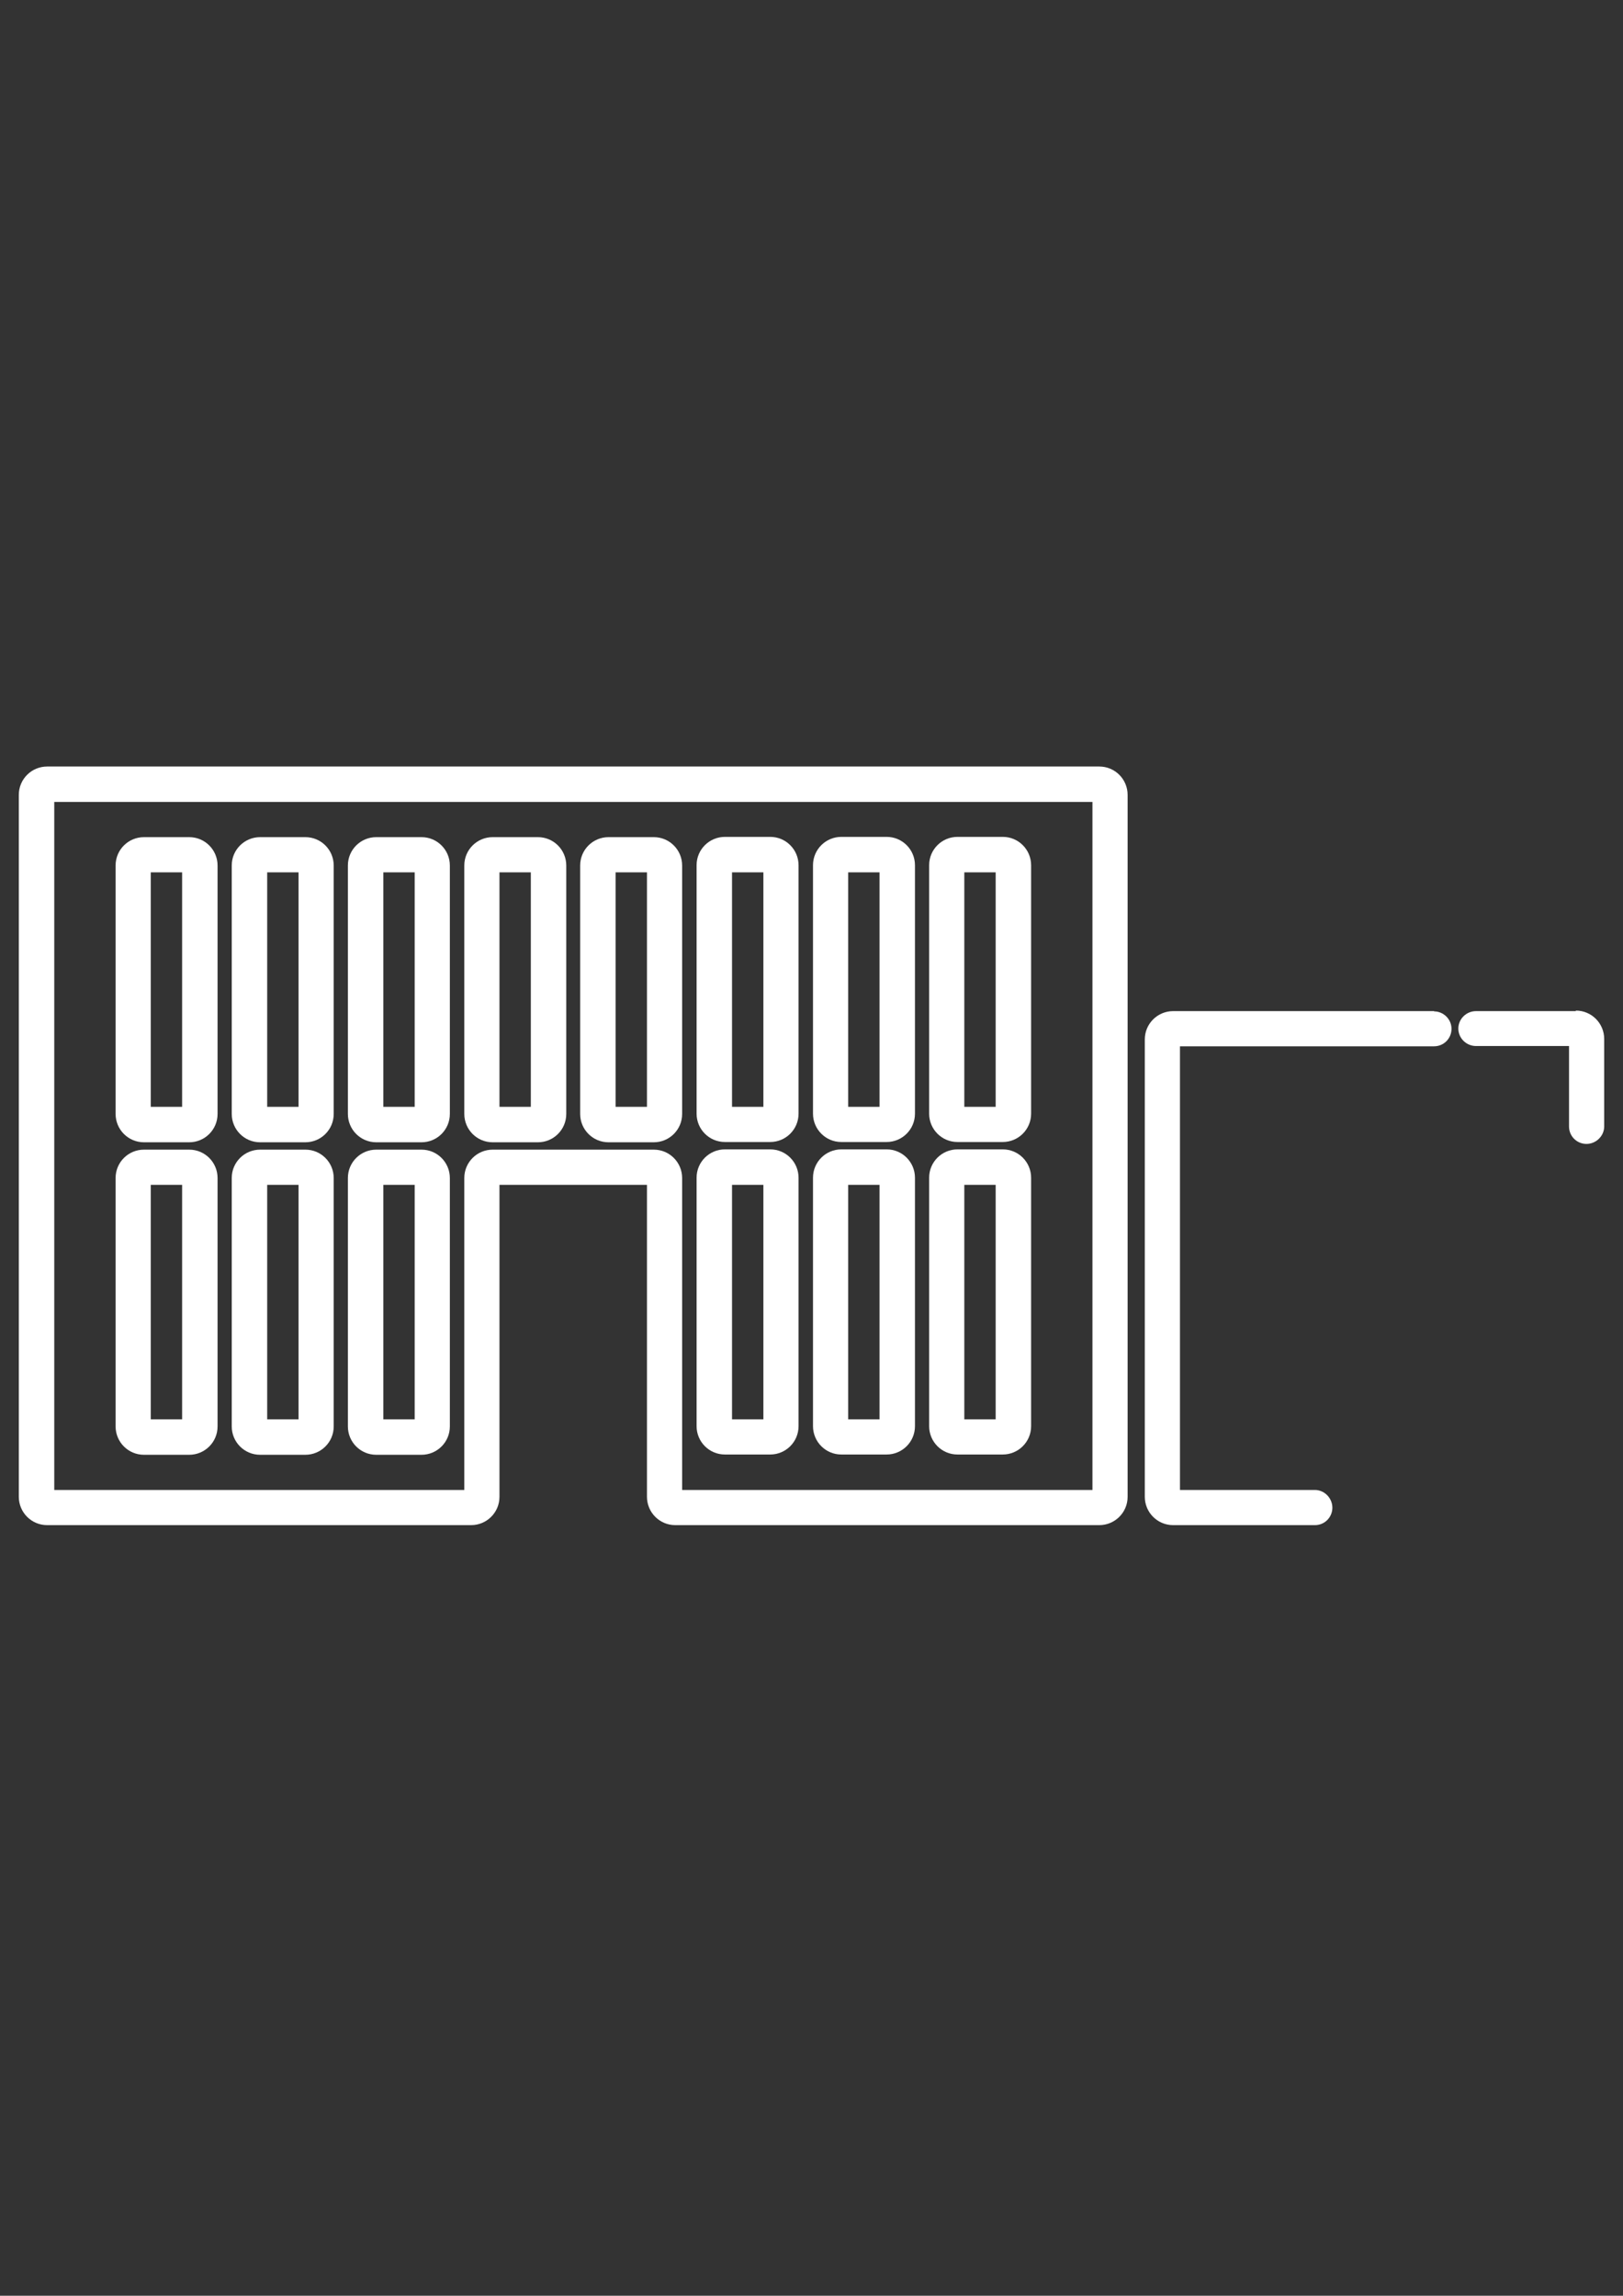 <?xml version="1.0" encoding="UTF-8"?>
<svg id="Ebene_1" xmlns="http://www.w3.org/2000/svg" version="1.1" viewBox="0 0 595.3 841.9">
  <rect x="0" y="0" width="595.3" height="841.9" fill="#333333" stroke="none"/>
  <!-- Generator: Adobe Illustrator 29.0.1, SVG Export Plug-In . SVG Version: 2.1.0 Build 192)  -->
  <defs>
    <style>
      .st0 {
        fill: #fff;
      }
    </style>
  </defs>
  <path class="st0" d="M265.9,418.8h16.6c5.7,0,10.4-4.6,10.4-10.4v-91.1c0-5.7-4.6-10.4-10.4-10.4h-16.6c-5.7,0-10.4,4.6-10.4,10.4v91.1c0,5.7,4.6,10.4,10.4,10.4ZM268.5,405.9v-86h11.5v86h-11.5Z"/>
  <path class="st0" d="M250.2,317.4c0-5.7-4.6-10.4-10.4-10.4h-16.6c-5.7,0-10.4,4.6-10.4,10.4v91.1c0,5.7,4.6,10.4,10.4,10.4h16.6c5.7,0,10.4-4.6,10.4-10.4v-91.1ZM237.3,319.9v86h-11.5v-86h11.5Z"/>
  <path class="st0" d="M154.6,421.6h-16.6c-5.7,0-10.4,4.6-10.4,10.4v91.1c0,5.7,4.6,10.4,10.4,10.4h16.6c5.7,0,10.4-4.6,10.4-10.4v-91.1c0-5.7-4.6-10.4-10.4-10.4ZM152.1,434.5v86h-11.5v-86h11.5Z"/>
  <path class="st0" d="M112,307h-16.6c-5.7,0-10.4,4.6-10.4,10.4v91.1c0,5.7,4.6,10.4,10.4,10.4h16.6c5.7,0,10.4-4.6,10.4-10.4v-91.1c0-5.7-4.6-10.4-10.4-10.4ZM109.5,319.9v86h-11.5v-86h11.5Z"/>
  <path class="st0" d="M69.4,307h-16.6c-5.7,0-10.4,4.6-10.4,10.4v91.1c0,5.7,4.6,10.4,10.4,10.4h16.6c5.7,0,10.4-4.6,10.4-10.4v-91.1c0-5.7-4.6-10.4-10.4-10.4ZM66.8,319.9v86h-11.5v-86h11.5Z"/>
  <path class="st0" d="M112,421.6h-16.6c-5.7,0-10.4,4.6-10.4,10.4v91.1c0,5.7,4.6,10.4,10.4,10.4h16.6c5.7,0,10.4-4.6,10.4-10.4v-91.1c0-5.7-4.6-10.4-10.4-10.4ZM109.5,434.5v86h-11.5v-86h11.5Z"/>
  <path class="st0" d="M403.2,281.1H17.3c-5.7,0-10.4,4.6-10.4,10.4v257.4c0,5.7,4.6,10.4,10.4,10.4h155.5c5.7,0,10.4-4.6,10.4-10.4v-114.4h54.1v114.4c0,5.7,4.6,10.4,10.4,10.4h155.5c5.7,0,10.4-4.6,10.4-10.4v-257.4c0-5.7-4.6-10.4-10.4-10.4ZM239.9,421.6h-59.2c-5.7,0-10.4,4.6-10.4,10.4v114.4H19.9v-252.3h380.8v252.3h-150.5v-114.4c0-5.7-4.6-10.4-10.4-10.4Z"/>
  <path class="st0" d="M69.4,421.6h-16.6c-5.7,0-10.4,4.6-10.4,10.4v91.1c0,5.7,4.6,10.4,10.4,10.4h16.6c5.7,0,10.4-4.6,10.4-10.4v-91.1c0-5.7-4.6-10.4-10.4-10.4ZM66.8,434.5v86h-11.5v-86h11.5Z"/>
  <path class="st0" d="M308.6,418.8h16.6c5.7,0,10.4-4.6,10.4-10.4v-91.1c0-5.7-4.6-10.4-10.4-10.4h-16.6c-5.7,0-10.4,4.6-10.4,10.4v91.1c0,5.7,4.6,10.4,10.4,10.4ZM311.1,405.9v-86h11.5v86h-11.5Z"/>
  <path class="st0" d="M308.6,533.4h16.6c5.7,0,10.4-4.6,10.4-10.4v-91.1c0-5.7-4.6-10.4-10.4-10.4h-16.6c-5.7,0-10.4,4.6-10.4,10.4v91.1c0,5.7,4.6,10.4,10.4,10.4ZM311.1,520.5v-86h11.5v86h-11.5Z"/>
  <path class="st0" d="M265.9,533.4h16.6c5.7,0,10.4-4.6,10.4-10.4v-91.1c0-5.7-4.6-10.4-10.4-10.4h-16.6c-5.7,0-10.4,4.6-10.4,10.4v91.1c0,5.7,4.6,10.4,10.4,10.4ZM268.5,520.5v-86h11.5v86h-11.5Z"/>
  <path class="st0" d="M351.2,418.8h16.6c5.7,0,10.4-4.6,10.4-10.4v-91.1c0-5.7-4.6-10.4-10.4-10.4h-16.6c-5.7,0-10.4,4.6-10.4,10.4v91.1c0,5.7,4.6,10.4,10.4,10.4ZM353.7,405.9v-86h11.5v86h-11.5Z"/>
  <path class="st0" d="M154.6,307h-16.6c-5.7,0-10.4,4.6-10.4,10.4v91.1c0,5.7,4.6,10.4,10.4,10.4h16.6c5.7,0,10.4-4.6,10.4-10.4v-91.1c0-5.7-4.6-10.4-10.4-10.4ZM152.1,319.9v86h-11.5v-86h11.5Z"/>
  <path class="st0" d="M197.3,307h-16.6c-5.7,0-10.4,4.6-10.4,10.4v91.1c0,5.7,4.6,10.4,10.4,10.4h16.6c5.7,0,10.4-4.6,10.4-10.4v-91.1c0-5.7-4.6-10.4-10.4-10.4ZM194.7,319.9v86h-11.5v-86h11.5Z"/>
  <path class="st0" d="M351.2,533.4h16.6c5.7,0,10.4-4.6,10.4-10.4v-91.1c0-5.7-4.6-10.4-10.4-10.4h-16.6c-5.7,0-10.4,4.6-10.4,10.4v91.1c0,5.7,4.6,10.4,10.4,10.4ZM353.7,520.5v-86h11.5v86h-11.5Z"/>
  <path class="st0" d="M526,370.8h-95.7c-5.7,0-10.4,4.6-10.4,10.4v167.7c0,5.7,4.6,10.4,10.4,10.4h52c3.6,0,6.4-2.9,6.4-6.4s-2.9-6.5-6.4-6.5h-49.5v-162.7h93.2c3.6,0,6.4-2.9,6.4-6.4s-2.9-6.4-6.4-6.4Z"/>
  <path class="st0" d="M578,370.8h-36.6c-3.6,0-6.5,2.9-6.5,6.4s2.9,6.4,6.5,6.4h34.1v29.5c0,3.6,2.9,6.4,6.4,6.4s6.5-2.9,6.5-6.4v-32.1c0-5.7-4.6-10.4-10.4-10.4Z"/>
</svg>